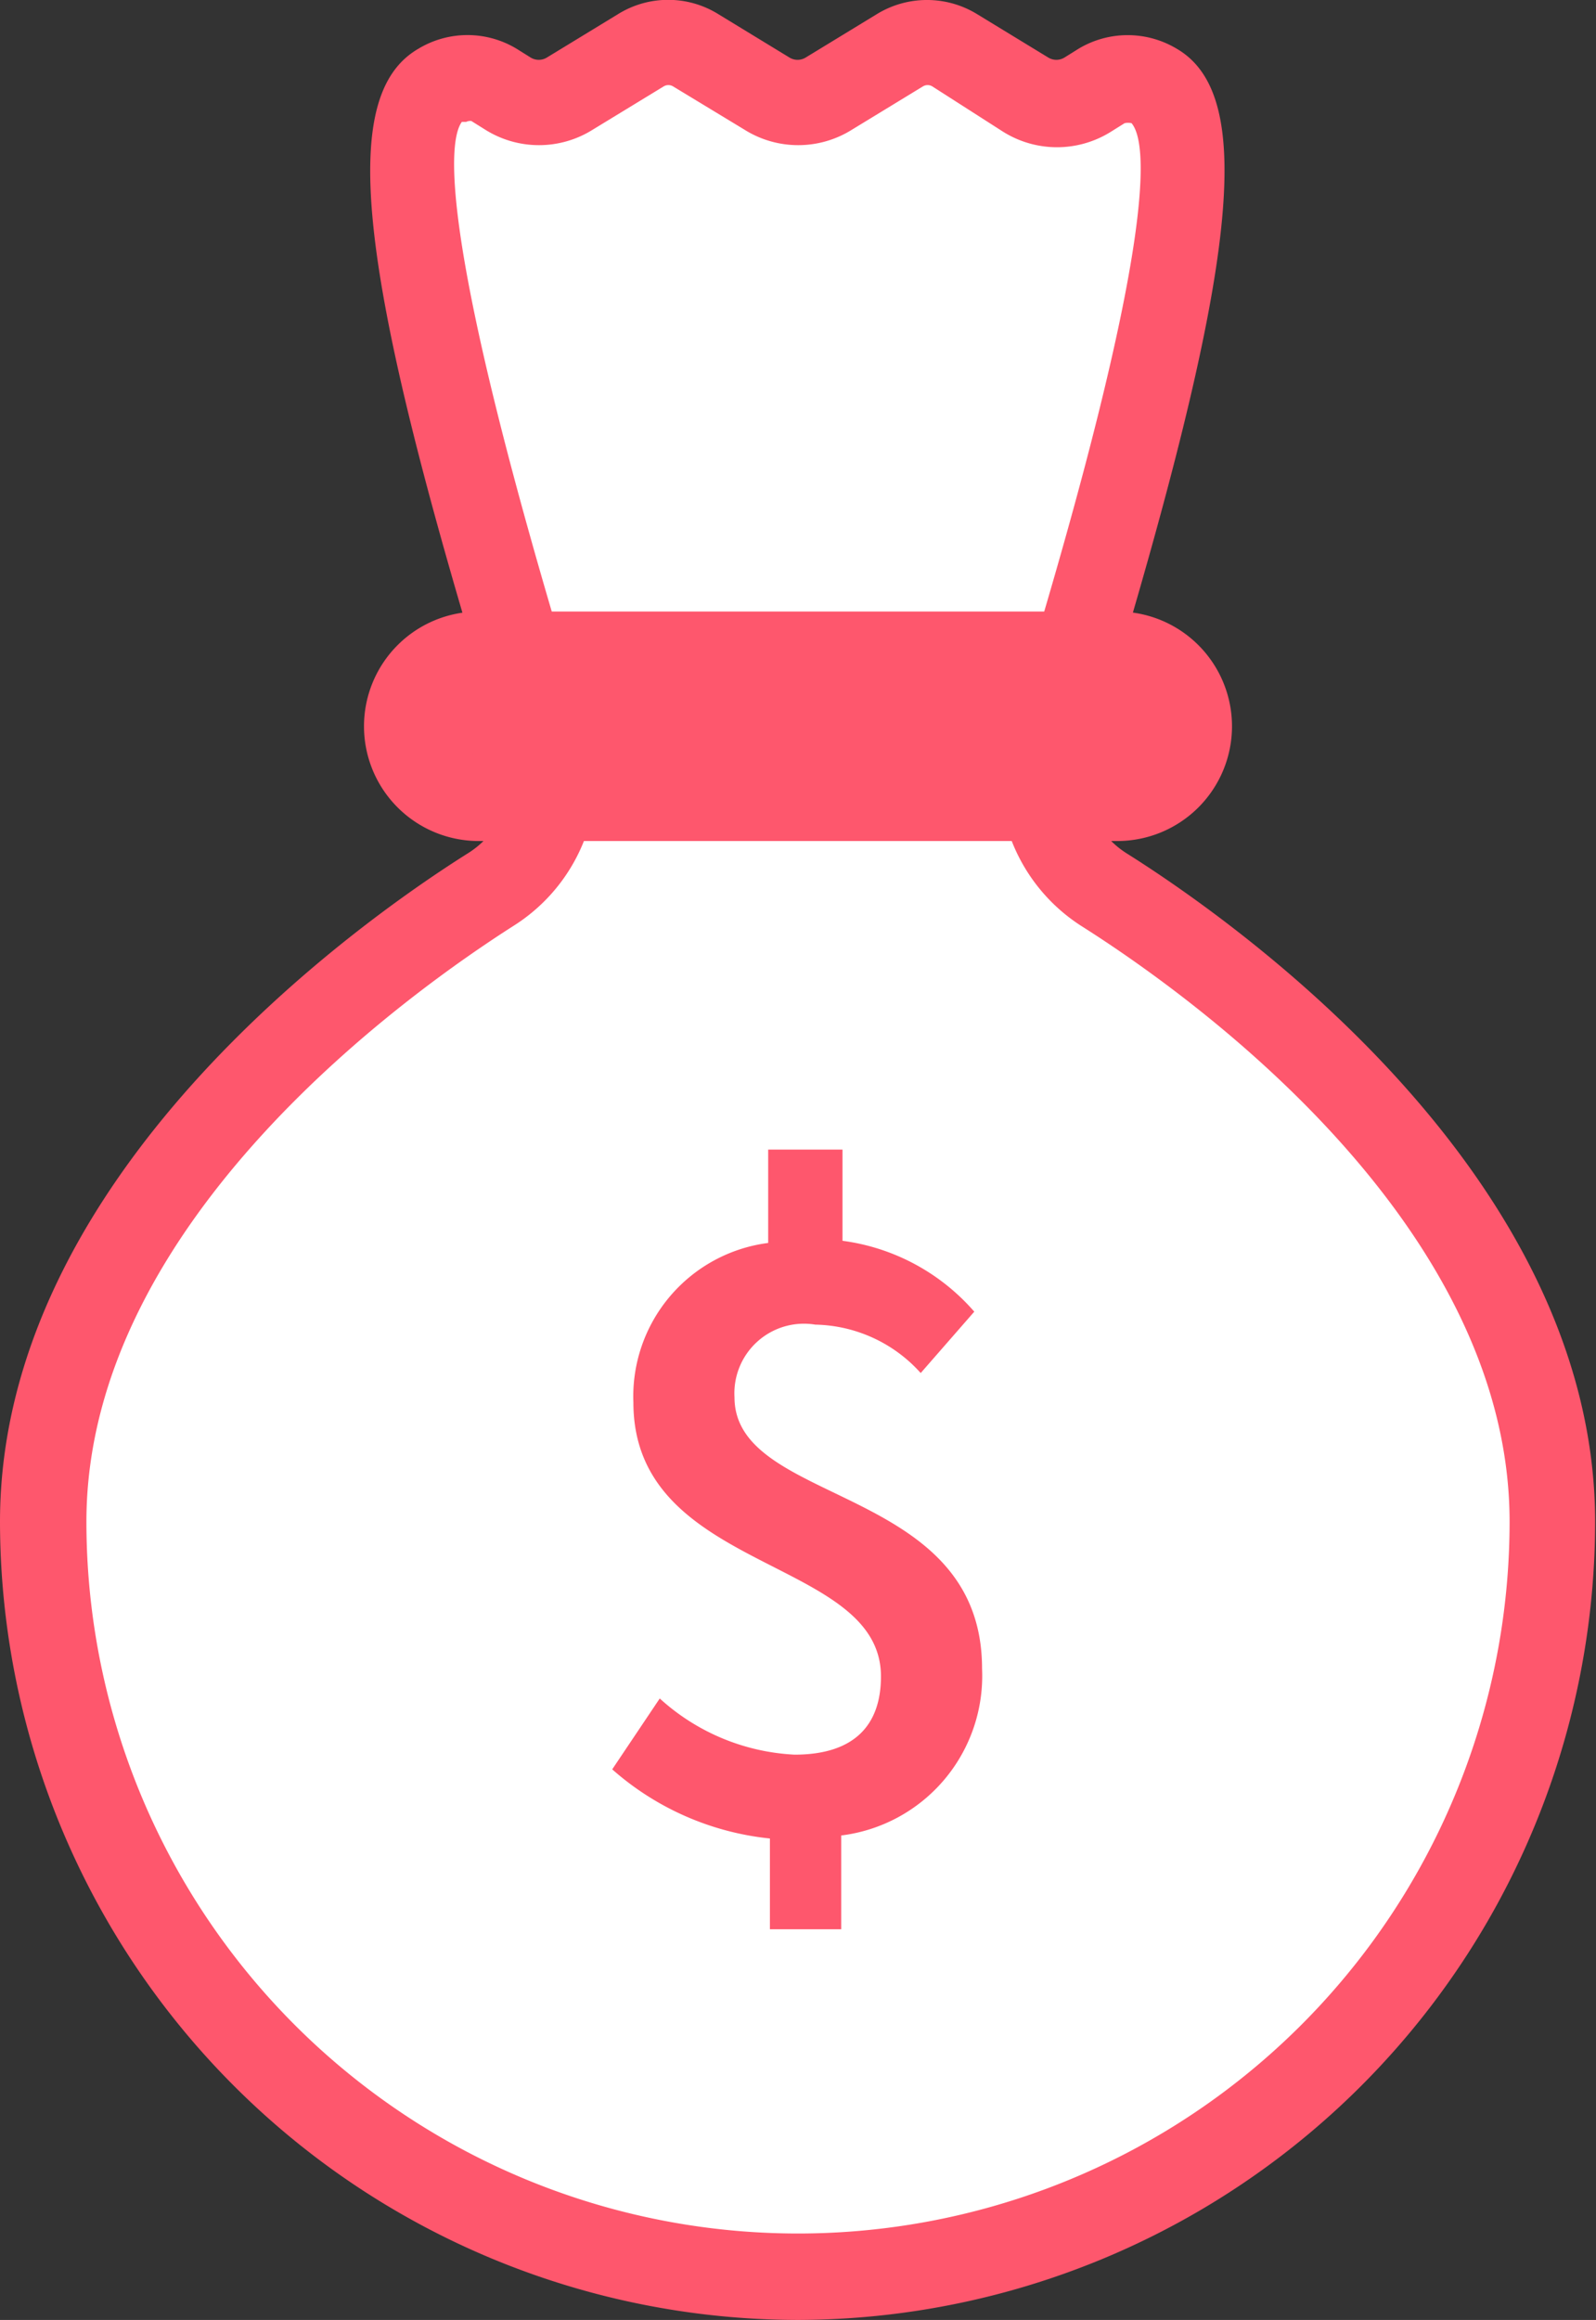 <svg xmlns="http://www.w3.org/2000/svg" viewBox="0 0 36.94 53.68"><rect x="0" y="0" width="36.94" height="53.68" fill="#333333" stroke="none"/><defs><style>.cls-1{fill:#fff;}.cls-2{fill:#fe576d;}.cls-3{fill:#fe576d;}</style></defs><title>cash</title><g id="Layer_2" data-name="Layer 2"><g id="layer"><path class="cls-1" d="M25.58,20.59a3.11,3.11,0,0,1-1.45-2.78c0-.62,4.9-14.48,2.62-15.83A1.21,1.21,0,0,0,25.5,2l-.32.2a1.36,1.36,0,0,1-1.44,0l-1.64-1a1.21,1.21,0,0,0-1.27,0l-1.64,1a1.36,1.36,0,0,1-1.44,0l-1.64-1a1.21,1.21,0,0,0-1.27,0l-1.64,1a1.36,1.36,0,0,1-1.44,0L11.43,2a1.21,1.21,0,0,0-1.25,0C7.89,3.34,12.77,17.19,12.8,17.82a3.1,3.1,0,0,1-1.45,2.78C6.41,23.71,1,29.09,1,35.21a17.47,17.47,0,1,0,34.94,0C35.94,29.09,30.53,23.71,25.58,20.59Z"/><path class="cls-2" d="M18.47,53.68A18.49,18.49,0,0,1,0,35.21c0-8,8.28-13.86,10.82-15.46a2.11,2.11,0,0,0,1-1.88l-.44-1.44C8.25,6.23,7.81,2.22,9.68,1.13a2.2,2.2,0,0,1,2.28,0l.32.2a.36.36,0,0,0,.38,0l1.64-1a2.2,2.2,0,0,1,2.33,0l1.64,1a.36.36,0,0,0,.38,0l1.64-1a2.22,2.22,0,0,1,2.33,0l1.64,1a.36.36,0,0,0,.38,0l.32-.2a2.21,2.21,0,0,1,2.28,0c1.86,1.09,1.41,5.1-1.69,15.3-.21.68-.42,1.38-.45,1.53a2.1,2.1,0,0,0,1,1.8h0c2.54,1.6,10.82,7.45,10.82,15.46A18.49,18.49,0,0,1,18.47,53.68ZM10.79,2.82l-.1,0c-.34.46-.52,2.81,2.58,13a10.82,10.82,0,0,1,.53,1.93,4.11,4.11,0,0,1-1.91,3.67C9.57,22.9,2,28.22,2,35.21a16.47,16.47,0,1,0,32.94,0c0-7-7.57-12.3-9.89-13.77h0a4.11,4.11,0,0,1-1.91-3.67,10.83,10.83,0,0,1,.52-1.92c3.1-10.18,2.92-12.54,2.53-13a.38.38,0,0,0-.16,0l-.32.2a2.35,2.35,0,0,1-2.49,0L21.58,2a.21.21,0,0,0-.22,0l-1.64,1a2.34,2.34,0,0,1-2.49,0L15.58,2a.21.21,0,0,0-.22,0l-1.64,1a2.34,2.34,0,0,1-2.49,0l-.32-.2A.21.21,0,0,0,10.79,2.82Z"/><path class="cls-3" d="M25.86,18.46H11.08a1.66,1.66,0,0,1-1.65-1.65h0a1.66,1.66,0,0,1,1.65-1.65H25.86a1.66,1.66,0,0,1,1.65,1.65h0A1.66,1.66,0,0,1,25.86,18.46Z"/><path class="cls-2" d="M25.86,19.46H11.08a2.65,2.65,0,1,1,0-5.31H25.86a2.65,2.65,0,0,1,0,5.31ZM11.08,16.16a.66.66,0,0,0-.65.65.66.66,0,0,0,.65.65H25.86a.65.65,0,0,0,0-1.31Z"/><path class="cls-2" d="M21.31,31.77a3.36,3.36,0,0,0-2.44-1.12A1.61,1.61,0,0,0,17,32.33c0,2.53,5.73,2,5.73,6.28a3.72,3.72,0,0,1-3.26,3.86v2.17H17.82v-2.1a6.52,6.52,0,0,1-3.65-1.6l1.1-1.64a5,5,0,0,0,3.12,1.3c1.37,0,2-.67,2-1.81,0-2.78-5.73-2.38-5.73-6.34a3.58,3.58,0,0,1,3.12-3.69V26.6H19.5v2.11a4.89,4.89,0,0,1,3.05,1.64Z"/></g></g></svg>
